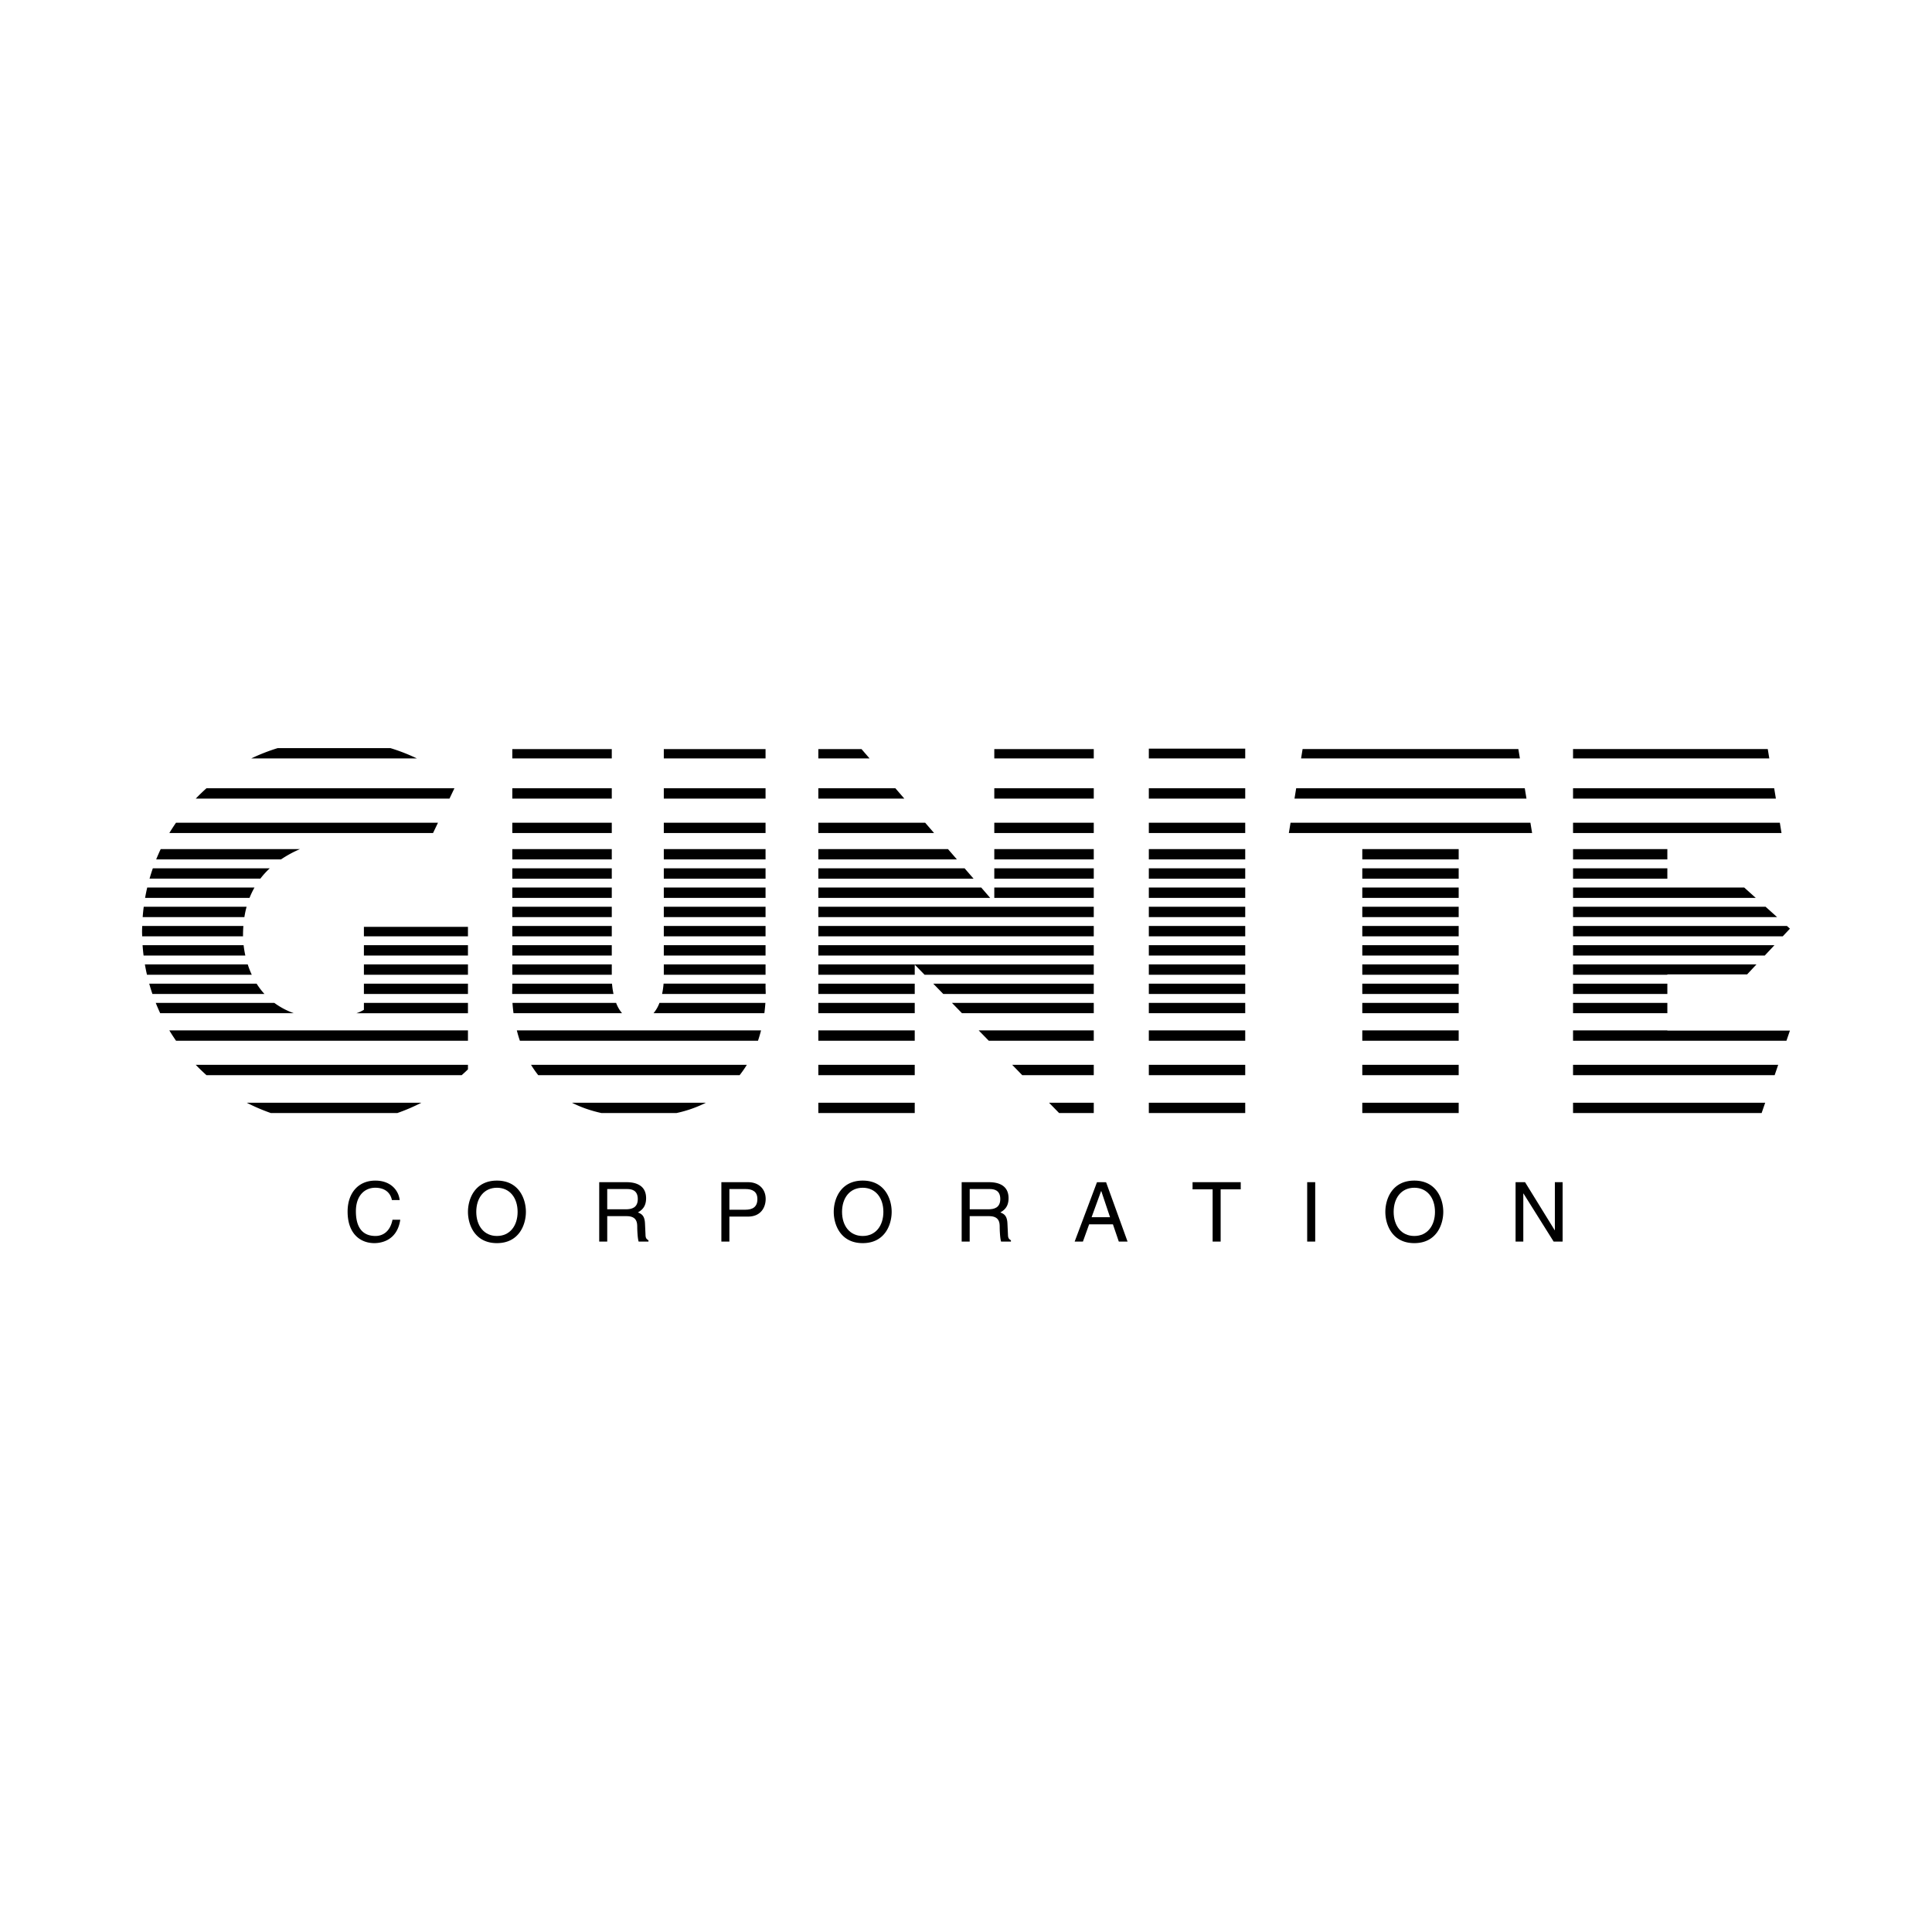 <svg xmlns="http://www.w3.org/2000/svg" width="2500" height="2500" viewBox="0 0 192.756 192.756"><g fill-rule="evenodd" clip-rule="evenodd"><path fill="#fff" d="M0 0h192.756v192.756H0V0z"/><path d="M39.103 119.73c-.223-1.037-1.088-1.229-1.657-1.229-1.071 0-1.938.791-1.938 2.35 0 1.393.495 2.463 1.962 2.463.519 0 1.418-.248 1.69-1.623h.775c-.33 2.236-2.144 2.336-2.588 2.336-1.344 0-2.666-.879-2.666-3.152 0-1.82 1.042-3.086 2.765-3.086 1.525 0 2.316.953 2.432 1.941h-.775zM52.469 120.908c0-1.277-.679-3.119-2.89-3.119s-2.89 1.842-2.89 3.119.679 3.119 2.89 3.119 2.89-1.841 2.89-3.119zM60.583 121.336h1.933c.961 0 1.061.568 1.061 1.055 0 .223.025 1.121.14 1.48h.981v-.129c-.247-.141-.289-.264-.297-.594l-.049-1.07c-.033-.824-.371-.973-.709-1.113.373-.223.819-.545.819-1.422 0-1.258-.976-1.596-1.946-1.596h-2.732v5.924h.8v-2.535h-.001zM72.771 121.379h1.861c1.287 0 1.759-.932 1.759-1.762 0-.961-.662-1.67-1.759-1.67h-2.661v5.924h.8v-2.492zM88.962 120.908c0-1.277-.678-3.119-2.889-3.119s-2.89 1.842-2.89 3.119.678 3.119 2.89 3.119c2.211 0 2.889-1.841 2.889-3.119zM96.747 121.336h1.931c.963 0 1.062.568 1.062 1.055 0 .223.023 1.121.139 1.48h.982v-.129c-.248-.141-.289-.264-.297-.594l-.051-1.07c-.033-.824-.371-.973-.709-1.113.373-.223.82-.545.82-1.422 0-1.258-.977-1.596-1.947-1.596h-2.731v5.924h.8v-2.535h.001zM111.037 122.152l.586 1.719h.873l-2.142-5.918h-.909l-2.226 5.918h.824l.619-1.719h2.375zM118.982 117.947h4.807v.713h-2.004v5.211h-.801v-5.211h-2.002v-.713zM131.219 123.871h-.801v-5.926h.801v5.926zM143.996 120.908c0-1.277-.68-3.119-2.891-3.119s-2.889 1.842-2.889 3.119.678 3.119 2.889 3.119 2.891-1.841 2.891-3.119zM155.129 117.945h.773v5.926h-.896l-3.008-4.795h-.018v4.795h-.771v-5.926h.945l2.959 4.795h.016v-4.795zM38.951 74.639H27.708c-.912.279-1.793.624-2.642 1.03h16.528a18.972 18.972 0 0 0-2.643-1.03zM76.379 74.737H66.228v.932h10.151v-.932zM61.037 74.737h-9.923v.932h9.923v-.932zM109.125 74.737h-9.924v.932h9.924v-.932zM85.952 74.737h-4.306v.932h5.112l-.806-.932zM124.236 74.692h-9.617v.977h9.617v-.977zM151.486 74.731h-21.525l-.152.938h21.832l-.155-.938zM156.943 74.731v.938h19.58l-.154-.938h-19.426zM45.337 78.646H20.6c-.37.329-.726.673-1.069 1.031h25.314l.492-1.031zM61.037 78.646h-9.923v1.031h9.923v-1.031zM76.379 79.677v-1.031H66.228v1.031h10.151zM109.125 79.677v-1.031h-9.924v1.031h9.924zM90.224 79.677l-.891-1.031h-7.687v1.031h8.578zM124.236 79.677v-1.031h-9.617v1.031h9.617zM129.32 78.646l-.168 1.031h23.145l-.17-1.031H129.32zM156.943 79.677h20.237l-.17-1.031h-20.067v1.031zM43.698 82.082H17.562c-.232.336-.456.679-.667 1.03h26.31l.493-1.03zM76.379 82.082H66.228v1.03h10.151v-1.03zM61.037 82.082h-9.923v1.03h9.923v-1.03zM93.194 83.112l-.891-1.03H81.646v1.03h11.548zM109.125 83.112v-1.03h-9.924v1.03h9.924zM114.619 83.112h9.617v-1.03h-9.617v1.03zM128.588 83.112h24.271l-.17-1.03h-23.931l-.17 1.03zM156.943 82.082v1.03h20.799l-.168-1.03h-20.631zM27.367 100.057H15.538c.139.348.286.691.445 1.031h13.331a7.527 7.527 0 0 1-1.947-1.031zM36.307 100.057v.688a3.497 3.497 0 0 1-.741.344h11.122v-1.031H36.307v-.001zM61.469 100.057H51.131c.02.309.052.654.103 1.031h10.827a3.49 3.49 0 0 1-.592-1.031zM65.795 100.057a3.49 3.49 0 0 1-.592 1.031H76.26c.05-.377.082-.723.102-1.031H65.795zM95.977 101.088h13.148v-1.031h-14.15l1.002 1.031zM91.263 100.057h-9.617v1.031h9.617v-1.031zM114.619 101.088h9.617v-1.031h-9.617v1.031zM135.916 101.088h9.617v-1.031h-9.617v1.031zM156.943 101.088h9.409v-1.031h-9.409v1.031zM46.688 102.805H16.896c.211.352.435.693.667 1.029h29.125v-1.029zM75.929 102.805H51.565c.085.336.185.68.304 1.029h23.756c.119-.35.218-.693.304-1.029zM81.646 102.805v1.029h9.617v-1.029h-9.617zM97.646 102.805l1.004 1.029h10.475v-1.029H97.646zM114.619 103.834h9.617v-1.029h-9.617v1.029zM135.916 103.834h9.617v-1.029h-9.617v1.029zM156.943 103.834h21.291l.348-1.012h-12.23v-.017h-9.409v1.029zM46.688 106.689v-.451H19.531c.343.357.699.701 1.069 1.031h25.464c.211-.189.42-.38.624-.58zM52.982 106.238c.214.352.453.695.717 1.031h20.095c.264-.336.503-.68.717-1.031H52.982zM81.646 106.238v1.032h9.617v-1.032h-9.617zM100.988 106.238l1.002 1.032h7.135v-1.032h-8.137zM114.619 106.238v1.032h9.617v-1.032h-9.617zM135.916 107.27h9.617v-1.032h-9.617v1.032zM156.943 107.27h20.114l.353-1.032h-20.467v1.032zM24.615 110.018c.773.396 1.575.74 2.404 1.029h12.627a19.128 19.128 0 0 0 2.4-1.029H24.615zM57.062 110.018c.852.434 1.825.785 2.936 1.029h7.498a12.27 12.27 0 0 0 2.937-1.029H57.062zM104.662 110.018l1.004 1.029h3.459v-1.029h-4.463zM81.646 110.018v1.029h9.617v-1.029h-9.617zM114.619 110.018v1.029h9.617v-1.029h-9.617zM135.916 110.018v1.029h9.617v-1.029h-9.617zM156.943 111.047h18.815l.355-1.029h-19.17v1.029zM25.602 98.139H14.888c.097.348.204.691.32 1.031h11.176a7.352 7.352 0 0 1-.782-1.031zM46.688 98.139H36.307v1.031h10.381v-1.031zM51.114 98.139v.467s-.015.205-.014.564h10.109a8.168 8.168 0 0 1-.149-1.031h-9.946zM76.379 98.605v-.467H66.205c-.021.27-.064.633-.149 1.031h10.338c0-.358-.015-.564-.015-.564zM81.646 98.139v1.031h9.617v-1.031h-9.617zM94.112 99.17h15.013v-1.031H93.11l1.002 1.031zM114.619 99.17h9.617v-1.031h-9.617v1.031zM135.916 99.17h9.617v-1.031h-9.617v1.031zM156.943 99.17h9.409v-1.031h-9.409v1.031zM46.688 96.221H36.307v1.031h10.381v-1.031zM24.717 96.221H14.456c.06.348.129.691.207 1.031H25.12a8.859 8.859 0 0 1-.403-1.031zM66.228 96.221v1.031h10.151v-1.031H66.228zM61.037 96.221h-9.923v1.031h9.923v-1.031zM81.646 97.252h9.617V96.24l.984 1.012h16.878v-1.031H81.646v1.031zM114.619 97.252h9.617v-1.031h-9.617v1.031zM135.916 97.252h9.617v-1.031h-9.617v1.031zM156.943 97.252h9.409v-.035h7.957l.933-.996h-18.299v1.031zM24.305 94.303h-10.08c.024.346.057.689.1 1.03h10.152a10.116 10.116 0 0 1-.172-1.03zM46.688 94.303H36.307v1.03h10.381v-1.03zM61.037 95.333v-1.03h-9.923v1.03h9.923zM76.379 94.303H66.228v1.03h10.151v-1.03zM81.646 95.333h27.479v-1.03H81.646v1.03zM114.619 95.333h9.617v-1.03h-9.617v1.03zM135.916 95.333h9.617v-1.03h-9.617v1.03zM156.943 95.333h19.129l.965-1.03h-20.094v1.03zM24.247 93.263c0-.302.014-.593.035-.878H14.188c-.006.191-.015.381-.015.573 0 .153.008.305.012.458h10.061c-.001-.099.001-.153.001-.153zM46.688 92.473H36.307v.943h10.381v-.943zM76.379 92.385H66.228v1.031h10.151v-1.031zM61.037 92.385h-9.923v1.031h9.923v-1.031zM81.646 93.416h27.479v-1.031H81.646v1.031zM114.619 93.416h9.617v-1.031h-9.617v1.031zM135.916 93.416h9.617v-1.031h-9.617v1.031zM156.943 93.416h20.924l.715-.763-.297-.268h-21.342v1.031zM24.603 90.468H14.34c-.044.341-.08.684-.105 1.031h10.147c.056-.359.13-.703.221-1.031zM61.037 90.468h-9.923v1.031h9.923v-1.031zM76.379 90.468H66.228v1.031h10.151v-1.031zM81.646 91.499h27.479v-1.031H81.646v1.031zM114.619 91.499h9.617v-1.031h-9.617v1.031zM135.916 91.499h9.617v-1.031h-9.617v1.031zM156.943 91.499h20.358l-1.147-1.031h-19.211v1.031zM25.391 88.55H14.688c-.08.34-.151.684-.212 1.031h10.421c.143-.364.31-.706.494-1.031zM76.379 88.55H66.228v1.031h10.151V88.55zM61.037 88.55h-9.923v1.031h9.923V88.55zM97.898 88.55H81.646v1.031h17.143l-.891-1.031zM99.201 89.581h9.924V88.55h-9.924v1.031zM114.619 89.581h9.617V88.55h-9.617v1.031zM135.916 89.581h9.617V88.55h-9.617v1.031zM156.943 89.581h18.227l-1.147-1.031h-17.08v1.031zM26.914 86.632H15.248c-.119.339-.228.683-.327 1.03h11.055a8.27 8.27 0 0 1 .938-1.03zM76.379 86.632H66.228v1.031h10.151v-1.031zM61.037 86.632h-9.923v1.031h9.923v-1.031zM99.201 87.663h9.924v-1.031h-9.924v1.031zM96.239 86.632H81.646v1.031h15.485l-.892-1.031zM114.619 87.663h9.617v-1.031h-9.617v1.031zM135.916 87.663h9.617v-1.031h-9.617v1.031zM156.943 87.663h9.409v-1.031h-9.409v1.031zM29.929 84.714H16.034c-.161.338-.31.683-.452 1.031h12.45a11.56 11.56 0 0 1 1.897-1.031zM76.379 84.714H66.228v1.031h10.151v-1.031zM61.037 84.714h-9.923v1.031h9.923v-1.031zM94.581 84.714H81.646v1.031h13.826l-.891-1.031zM99.201 85.745h9.924v-1.031h-9.924v1.031zM114.619 85.745h9.617v-1.031h-9.617v1.031zM135.916 85.745h9.617v-1.031h-9.617v1.031zM156.943 85.745h9.409v-1.031h-9.409v1.031z"/><path d="M51.642 120.908c0 1.393-.776 2.406-2.062 2.406s-2.062-1.014-2.062-2.406.775-2.406 2.062-2.406 2.062 1.014 2.062 2.406zM60.583 118.631h1.99c.395 0 1.061.076 1.061.994 0 .879-.617 1.027-1.2 1.027h-1.851v-2.021zM72.771 118.631h1.623c.66 0 1.17.24 1.17.996 0 .803-.486 1.068-1.203 1.068h-1.59v-2.064zM88.135 120.908c0 1.393-.775 2.406-2.062 2.406s-2.062-1.014-2.062-2.406.775-2.406 2.062-2.406 2.062 1.014 2.062 2.406zM96.747 118.631h1.99c.395 0 1.061.076 1.061.994 0 .879-.617 1.027-1.201 1.027h-1.849v-2.021h-.001zM108.91 121.439l.947-2.605h.018l.873 2.605h-1.838zM143.168 120.908c0 1.393-.775 2.406-2.062 2.406s-2.061-1.014-2.061-2.406.773-2.406 2.061-2.406 2.062 1.014 2.062 2.406z" fill="#fff"/></g></svg>